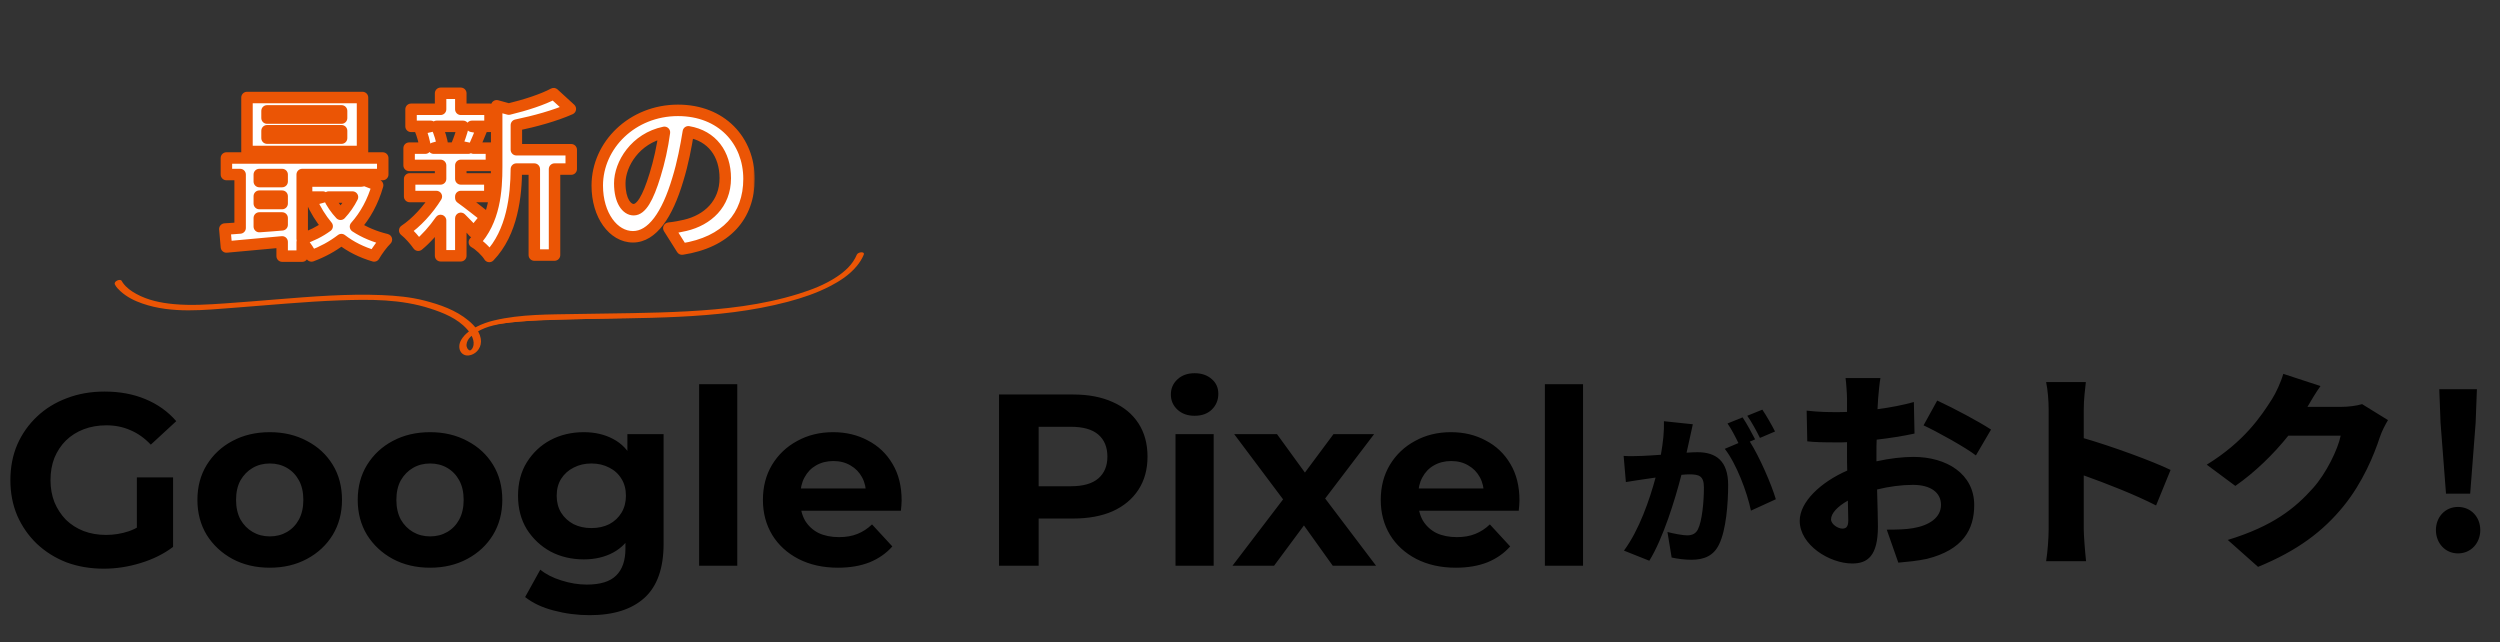 <svg width="654" height="168" viewBox="0 0 654 168" fill="none" xmlns="http://www.w3.org/2000/svg">
<rect x="0" y="0" width="654" height="168" fill="#333333" stroke="none"/>
<mask id="path-1-outside-1_913_1315" maskUnits="userSpaceOnUse" x="56.5" y="22" width="141" height="47" fill="black">
<rect fill="white" x="56.5" y="22" width="141" height="47"/>
<path d="M89.36 30.892V29.006H69.856V30.892H89.36ZM89.36 36.136V34.204H69.856V36.136H89.36ZM94.834 25.51V39.632H64.612V25.51H94.834ZM92.212 51.546H86.002C86.784 53.202 87.842 54.72 89.084 56.054C90.326 54.72 91.384 53.202 92.212 51.546ZM67.832 57.02V59.274C69.764 59.136 71.788 58.998 73.812 58.814V57.02H67.832ZM67.832 51.316V53.248H73.812V51.316H67.832ZM73.812 45.658H67.832V47.498H73.812V45.658ZM95.432 47.176L98.79 48.464C97.548 52.788 95.57 56.376 92.994 59.274C95.294 60.792 98.054 61.942 101.09 62.678C100.032 63.69 98.606 65.668 97.87 66.956C94.604 65.99 91.752 64.564 89.314 62.678C86.968 64.472 84.346 65.898 81.494 66.956C80.988 65.898 79.976 64.38 79.056 63.276V67.002H73.812V63.276C68.522 63.782 63.278 64.242 59.23 64.61L58.816 59.918C60.012 59.826 61.392 59.78 62.818 59.642V45.658H59.23V41.334H100.124V45.658H79.056V62.494C81.402 61.712 83.656 60.608 85.588 59.182C83.932 57.204 82.506 54.904 81.402 52.374L84.438 51.546H80.206V47.36H94.512L95.432 47.176ZM121.146 33.054H114.2C114.982 34.618 115.58 36.734 115.764 38.114L113.464 38.758H122.48L119.444 38.114C120.042 36.734 120.778 34.618 121.146 33.054ZM120.548 51.408V51.776C122.204 52.926 126.022 55.962 127.08 56.79L123.906 60.7C123.17 59.78 121.882 58.4 120.548 57.112V66.91H115.258V57.664C113.464 60.24 111.394 62.54 109.416 64.15C108.588 62.954 107.024 61.16 105.874 60.286C108.864 58.308 112.038 54.858 114.154 51.408H107.162V46.808H115.258V43.266H107.024V38.758H111.256C111.072 37.24 110.52 35.262 109.876 33.698L112.682 33.054H107.53V28.592H115.258V24.406H120.548V28.592H128.184V33.054H123.446L126.114 33.56C125.286 35.538 124.55 37.378 123.906 38.758H128.552V43.266H120.548V46.808H128.138V51.408H120.548ZM149.436 39.172V44.232H145.066V66.726H139.776V44.232H135.084C135.038 51.086 134.072 60.792 128 67.094C127.31 65.898 125.332 64.012 124.09 63.368C129.38 57.756 129.932 49.936 129.932 43.588V27.672L133.106 28.546C137.476 27.488 142.03 26.016 144.836 24.498L149.206 28.5C145.158 30.294 139.914 31.72 135.084 32.732V39.172H149.436ZM195.942 46.808C195.942 56.514 190.008 63.368 178.416 65.162L174.966 59.688C176.714 59.504 178.002 59.228 179.244 58.952C185.132 57.572 189.732 53.34 189.732 46.624C189.732 40.276 186.282 35.538 180.072 34.48C179.428 38.39 178.646 42.622 177.312 46.946C174.552 56.238 170.596 61.942 165.582 61.942C160.476 61.942 156.244 56.33 156.244 48.556C156.244 37.93 165.444 28.868 177.358 28.868C188.766 28.868 195.942 36.78 195.942 46.808ZM162.132 47.958C162.132 52.604 163.972 54.858 165.766 54.858C167.698 54.858 169.492 51.96 171.378 45.75C172.436 42.346 173.31 38.436 173.816 34.618C166.226 36.182 162.132 42.898 162.132 47.958Z"/>
</mask>
<path d="M89.36 30.892V29.006H69.856V30.892H89.36ZM89.36 36.136V34.204H69.856V36.136H89.36ZM94.834 25.51V39.632H64.612V25.51H94.834ZM92.212 51.546H86.002C86.784 53.202 87.842 54.72 89.084 56.054C90.326 54.72 91.384 53.202 92.212 51.546ZM67.832 57.02V59.274C69.764 59.136 71.788 58.998 73.812 58.814V57.02H67.832ZM67.832 51.316V53.248H73.812V51.316H67.832ZM73.812 45.658H67.832V47.498H73.812V45.658ZM95.432 47.176L98.79 48.464C97.548 52.788 95.57 56.376 92.994 59.274C95.294 60.792 98.054 61.942 101.09 62.678C100.032 63.69 98.606 65.668 97.87 66.956C94.604 65.99 91.752 64.564 89.314 62.678C86.968 64.472 84.346 65.898 81.494 66.956C80.988 65.898 79.976 64.38 79.056 63.276V67.002H73.812V63.276C68.522 63.782 63.278 64.242 59.23 64.61L58.816 59.918C60.012 59.826 61.392 59.78 62.818 59.642V45.658H59.23V41.334H100.124V45.658H79.056V62.494C81.402 61.712 83.656 60.608 85.588 59.182C83.932 57.204 82.506 54.904 81.402 52.374L84.438 51.546H80.206V47.36H94.512L95.432 47.176ZM121.146 33.054H114.2C114.982 34.618 115.58 36.734 115.764 38.114L113.464 38.758H122.48L119.444 38.114C120.042 36.734 120.778 34.618 121.146 33.054ZM120.548 51.408V51.776C122.204 52.926 126.022 55.962 127.08 56.79L123.906 60.7C123.17 59.78 121.882 58.4 120.548 57.112V66.91H115.258V57.664C113.464 60.24 111.394 62.54 109.416 64.15C108.588 62.954 107.024 61.16 105.874 60.286C108.864 58.308 112.038 54.858 114.154 51.408H107.162V46.808H115.258V43.266H107.024V38.758H111.256C111.072 37.24 110.52 35.262 109.876 33.698L112.682 33.054H107.53V28.592H115.258V24.406H120.548V28.592H128.184V33.054H123.446L126.114 33.56C125.286 35.538 124.55 37.378 123.906 38.758H128.552V43.266H120.548V46.808H128.138V51.408H120.548ZM149.436 39.172V44.232H145.066V66.726H139.776V44.232H135.084C135.038 51.086 134.072 60.792 128 67.094C127.31 65.898 125.332 64.012 124.09 63.368C129.38 57.756 129.932 49.936 129.932 43.588V27.672L133.106 28.546C137.476 27.488 142.03 26.016 144.836 24.498L149.206 28.5C145.158 30.294 139.914 31.72 135.084 32.732V39.172H149.436ZM195.942 46.808C195.942 56.514 190.008 63.368 178.416 65.162L174.966 59.688C176.714 59.504 178.002 59.228 179.244 58.952C185.132 57.572 189.732 53.34 189.732 46.624C189.732 40.276 186.282 35.538 180.072 34.48C179.428 38.39 178.646 42.622 177.312 46.946C174.552 56.238 170.596 61.942 165.582 61.942C160.476 61.942 156.244 56.33 156.244 48.556C156.244 37.93 165.444 28.868 177.358 28.868C188.766 28.868 195.942 36.78 195.942 46.808ZM162.132 47.958C162.132 52.604 163.972 54.858 165.766 54.858C167.698 54.858 169.492 51.96 171.378 45.75C172.436 42.346 173.31 38.436 173.816 34.618C166.226 36.182 162.132 42.898 162.132 47.958Z" fill="white"/>
<path d="M89.36 30.892V32.392C90.188 32.392 90.86 31.72 90.86 30.892H89.36ZM89.36 29.006H90.86C90.86 28.178 90.188 27.506 89.36 27.506V29.006ZM69.856 29.006V27.506C69.028 27.506 68.356 28.178 68.356 29.006H69.856ZM69.856 30.892H68.356C68.356 31.72 69.028 32.392 69.856 32.392V30.892ZM89.36 36.136V37.636C90.188 37.636 90.86 36.964 90.86 36.136H89.36ZM89.36 34.204H90.86C90.86 33.376 90.188 32.704 89.36 32.704V34.204ZM69.856 34.204V32.704C69.028 32.704 68.356 33.376 68.356 34.204H69.856ZM69.856 36.136H68.356C68.356 36.964 69.028 37.636 69.856 37.636V36.136ZM94.834 25.51H96.334C96.334 24.682 95.662 24.01 94.834 24.01V25.51ZM94.834 39.632V41.132C95.662 41.132 96.334 40.46 96.334 39.632H94.834ZM64.612 39.632H63.112C63.112 40.46 63.784 41.132 64.612 41.132V39.632ZM64.612 25.51V24.01C63.784 24.01 63.112 24.682 63.112 25.51H64.612ZM92.212 51.546L93.554 52.217C93.786 51.752 93.761 51.2 93.488 50.757C93.215 50.315 92.732 50.046 92.212 50.046V51.546ZM86.002 51.546V50.046C85.488 50.046 85.01 50.309 84.735 50.743C84.46 51.177 84.426 51.722 84.646 52.187L86.002 51.546ZM89.084 56.054L87.986 57.076C88.27 57.381 88.668 57.554 89.084 57.554C89.5 57.554 89.898 57.381 90.182 57.076L89.084 56.054ZM67.832 57.02V55.52C67.004 55.52 66.332 56.192 66.332 57.02H67.832ZM67.832 59.274H66.332C66.332 59.69 66.505 60.088 66.81 60.372C67.115 60.656 67.523 60.8 67.939 60.77L67.832 59.274ZM73.812 58.814L73.948 60.308C74.72 60.238 75.312 59.59 75.312 58.814H73.812ZM73.812 57.02H75.312C75.312 56.192 74.64 55.52 73.812 55.52V57.02ZM67.832 51.316V49.816C67.004 49.816 66.332 50.488 66.332 51.316H67.832ZM67.832 53.248H66.332C66.332 54.076 67.004 54.748 67.832 54.748V53.248ZM73.812 53.248V54.748C74.64 54.748 75.312 54.076 75.312 53.248H73.812ZM73.812 51.316H75.312C75.312 50.488 74.64 49.816 73.812 49.816V51.316ZM73.812 45.658H75.312C75.312 44.83 74.64 44.158 73.812 44.158V45.658ZM67.832 45.658V44.158C67.004 44.158 66.332 44.83 66.332 45.658H67.832ZM67.832 47.498H66.332C66.332 48.326 67.004 48.998 67.832 48.998V47.498ZM73.812 47.498V48.998C74.64 48.998 75.312 48.326 75.312 47.498H73.812ZM95.432 47.176L95.969 45.776C95.704 45.674 95.416 45.65 95.138 45.705L95.432 47.176ZM98.79 48.464L100.232 48.878C100.447 48.13 100.054 47.342 99.327 47.063L98.79 48.464ZM92.994 59.274L91.873 58.278C91.584 58.603 91.45 59.038 91.507 59.469C91.563 59.901 91.805 60.286 92.168 60.526L92.994 59.274ZM101.09 62.678L102.127 63.762C102.523 63.383 102.681 62.818 102.539 62.288C102.396 61.759 101.976 61.349 101.443 61.22L101.09 62.678ZM97.87 66.956L97.445 68.394C98.112 68.592 98.827 68.304 99.172 67.7L97.87 66.956ZM89.314 62.678L90.232 61.492C89.694 61.075 88.943 61.073 88.403 61.486L89.314 62.678ZM81.494 66.956L80.141 67.603C80.475 68.303 81.288 68.632 82.016 68.362L81.494 66.956ZM79.056 63.276L80.208 62.316C79.804 61.831 79.139 61.651 78.545 61.866C77.952 62.081 77.556 62.645 77.556 63.276H79.056ZM79.056 67.002V68.502C79.884 68.502 80.556 67.83 80.556 67.002H79.056ZM73.812 67.002H72.312C72.312 67.83 72.984 68.502 73.812 68.502V67.002ZM73.812 63.276H75.312C75.312 62.853 75.134 62.45 74.821 62.166C74.508 61.882 74.09 61.743 73.669 61.783L73.812 63.276ZM59.23 64.61L57.736 64.742C57.771 65.139 57.962 65.505 58.268 65.761C58.574 66.017 58.969 66.14 59.366 66.104L59.23 64.61ZM58.816 59.918L58.701 58.422C58.301 58.453 57.931 58.642 57.672 58.948C57.413 59.254 57.287 59.651 57.322 60.05L58.816 59.918ZM62.818 59.642L62.962 61.135C63.731 61.061 64.318 60.414 64.318 59.642H62.818ZM62.818 45.658H64.318C64.318 44.83 63.646 44.158 62.818 44.158V45.658ZM59.23 45.658H57.73C57.73 46.486 58.402 47.158 59.23 47.158V45.658ZM59.23 41.334V39.834C58.402 39.834 57.73 40.506 57.73 41.334H59.23ZM100.124 41.334H101.624C101.624 40.506 100.952 39.834 100.124 39.834V41.334ZM100.124 45.658V47.158C100.952 47.158 101.624 46.486 101.624 45.658H100.124ZM79.056 45.658V44.158C78.228 44.158 77.556 44.83 77.556 45.658H79.056ZM79.056 62.494H77.556C77.556 62.976 77.788 63.429 78.179 63.711C78.57 63.993 79.073 64.07 79.53 63.917L79.056 62.494ZM85.588 59.182L86.479 60.389C86.812 60.143 87.028 59.771 87.077 59.36C87.126 58.949 87.004 58.536 86.738 58.219L85.588 59.182ZM81.402 52.374L81.007 50.927C80.587 51.041 80.237 51.333 80.049 51.726C79.861 52.119 79.853 52.575 80.027 52.974L81.402 52.374ZM84.438 51.546L84.833 52.993C85.558 52.795 86.025 52.092 85.925 51.347C85.825 50.602 85.189 50.046 84.438 50.046V51.546ZM80.206 51.546H78.706C78.706 52.374 79.378 53.046 80.206 53.046V51.546ZM80.206 47.36V45.86C79.378 45.86 78.706 46.532 78.706 47.36H80.206ZM94.512 47.36V48.86C94.611 48.86 94.709 48.85 94.806 48.831L94.512 47.36ZM90.86 30.892V29.006H87.86V30.892H90.86ZM89.36 27.506H69.856V30.506H89.36V27.506ZM68.356 29.006V30.892H71.356V29.006H68.356ZM69.856 32.392H89.36V29.392H69.856V32.392ZM90.86 36.136V34.204H87.86V36.136H90.86ZM89.36 32.704H69.856V35.704H89.36V32.704ZM68.356 34.204V36.136H71.356V34.204H68.356ZM69.856 37.636H89.36V34.636H69.856V37.636ZM93.334 25.51V39.632H96.334V25.51H93.334ZM94.834 38.132H64.612V41.132H94.834V38.132ZM66.112 39.632V25.51H63.112V39.632H66.112ZM64.612 27.01H94.834V24.01H64.612V27.01ZM92.212 50.046H86.002V53.046H92.212V50.046ZM84.646 52.187C85.499 53.994 86.648 55.639 87.986 57.076L90.182 55.032C89.036 53.801 88.069 52.41 87.358 50.906L84.646 52.187ZM90.182 57.076C91.521 55.638 92.661 54.002 93.554 52.217L90.87 50.875C90.107 52.402 89.131 53.802 87.986 55.032L90.182 57.076ZM66.332 57.02V59.274H69.332V57.02H66.332ZM67.939 60.77C69.864 60.633 71.906 60.493 73.948 60.308L73.676 57.32C71.67 57.502 69.665 57.639 67.725 57.778L67.939 60.77ZM75.312 58.814V57.02H72.312V58.814H75.312ZM73.812 55.52H67.832V58.52H73.812V55.52ZM66.332 51.316V53.248H69.332V51.316H66.332ZM67.832 54.748H73.812V51.748H67.832V54.748ZM75.312 53.248V51.316H72.312V53.248H75.312ZM73.812 49.816H67.832V52.816H73.812V49.816ZM73.812 44.158H67.832V47.158H73.812V44.158ZM66.332 45.658V47.498H69.332V45.658H66.332ZM67.832 48.998H73.812V45.998H67.832V48.998ZM75.312 47.498V45.658H72.312V47.498H75.312ZM94.895 48.577L98.253 49.864L99.327 47.063L95.969 45.776L94.895 48.577ZM97.348 48.05C96.164 52.174 94.289 55.559 91.873 58.278L94.115 60.27C96.851 57.193 98.932 53.402 100.232 48.878L97.348 48.05ZM92.168 60.526C94.634 62.154 97.56 63.366 100.737 64.136L101.443 61.22C98.548 60.518 95.954 59.43 93.82 58.022L92.168 60.526ZM100.053 61.594C98.858 62.737 97.349 64.845 96.568 66.212L99.172 67.7C99.863 66.491 101.206 64.643 102.127 63.762L100.053 61.594ZM98.295 65.518C95.189 64.599 92.508 63.252 90.232 61.492L88.396 63.864C90.996 65.876 94.019 67.381 97.445 68.394L98.295 65.518ZM88.403 61.486C86.182 63.185 83.692 64.541 80.972 65.55L82.016 68.362C85 67.255 87.754 65.759 90.225 63.87L88.403 61.486ZM82.847 66.309C82.275 65.112 81.187 63.49 80.208 62.316L77.904 64.236C78.765 65.27 79.701 66.684 80.141 67.603L82.847 66.309ZM77.556 63.276V67.002H80.556V63.276H77.556ZM79.056 65.502H73.812V68.502H79.056V65.502ZM75.312 67.002V63.276H72.312V67.002H75.312ZM73.669 61.783C68.384 62.288 63.149 62.748 59.094 63.116L59.366 66.104C63.407 65.736 68.66 65.276 73.955 64.769L73.669 61.783ZM60.724 64.478L60.31 59.786L57.322 60.05L57.736 64.742L60.724 64.478ZM58.931 61.414C60.01 61.331 61.546 61.272 62.962 61.135L62.673 58.149C61.238 58.288 60.014 58.321 58.701 58.422L58.931 61.414ZM64.318 59.642V45.658H61.318V59.642H64.318ZM62.818 44.158H59.23V47.158H62.818V44.158ZM60.73 45.658V41.334H57.73V45.658H60.73ZM59.23 42.834H100.124V39.834H59.23V42.834ZM98.624 41.334V45.658H101.624V41.334H98.624ZM100.124 44.158H79.056V47.158H100.124V44.158ZM77.556 45.658V62.494H80.556V45.658H77.556ZM79.53 63.917C81.999 63.094 84.4 61.923 86.479 60.389L84.697 57.975C82.912 59.293 80.805 60.33 78.582 61.071L79.53 63.917ZM86.738 58.219C85.177 56.354 83.825 54.177 82.777 51.774L80.027 52.974C81.187 55.631 82.687 58.054 84.438 60.145L86.738 58.219ZM81.797 53.821L84.833 52.993L84.043 50.099L81.007 50.927L81.797 53.821ZM84.438 50.046H80.206V53.046H84.438V50.046ZM81.706 51.546V47.36H78.706V51.546H81.706ZM80.206 48.86H94.512V45.86H80.206V48.86ZM94.806 48.831L95.726 48.647L95.138 45.705L94.218 45.889L94.806 48.831ZM121.146 33.054L122.606 33.398C122.711 32.952 122.606 32.482 122.322 32.123C122.037 31.764 121.604 31.554 121.146 31.554V33.054ZM114.2 33.054V31.554C113.68 31.554 113.197 31.823 112.924 32.265C112.651 32.708 112.626 33.26 112.858 33.725L114.2 33.054ZM115.764 38.114L116.168 39.558C116.888 39.357 117.35 38.657 117.251 37.916L115.764 38.114ZM113.464 38.758L113.06 37.314C112.338 37.516 111.876 38.219 111.978 38.962C112.08 39.705 112.714 40.258 113.464 40.258V38.758ZM122.48 38.758V40.258C123.248 40.258 123.892 39.678 123.972 38.914C124.052 38.151 123.542 37.45 122.791 37.291L122.48 38.758ZM119.444 38.114L118.068 37.518C117.889 37.931 117.905 38.402 118.111 38.802C118.317 39.202 118.692 39.488 119.133 39.581L119.444 38.114ZM120.548 51.408V49.908C119.72 49.908 119.048 50.58 119.048 51.408H120.548ZM120.548 51.776H119.048C119.048 52.267 119.289 52.728 119.692 53.008L120.548 51.776ZM127.08 56.79L128.245 57.735C128.498 57.423 128.616 57.022 128.571 56.622C128.525 56.222 128.321 55.857 128.004 55.609L127.08 56.79ZM123.906 60.7L122.735 61.637C123.018 61.991 123.447 62.198 123.901 62.2C124.354 62.202 124.785 61.998 125.071 61.645L123.906 60.7ZM120.548 57.112L121.59 56.033C121.157 55.615 120.516 55.496 119.962 55.731C119.408 55.967 119.048 56.51 119.048 57.112H120.548ZM120.548 66.91V68.41C121.376 68.41 122.048 67.738 122.048 66.91H120.548ZM115.258 66.91H113.758C113.758 67.738 114.43 68.41 115.258 68.41V66.91ZM115.258 57.664H116.758C116.758 57.009 116.333 56.429 115.707 56.233C115.082 56.037 114.402 56.269 114.027 56.807L115.258 57.664ZM109.416 64.15L108.183 65.004C108.421 65.347 108.791 65.576 109.205 65.635C109.619 65.694 110.039 65.577 110.363 65.313L109.416 64.15ZM105.874 60.286L105.046 59.035C104.641 59.303 104.391 59.751 104.375 60.237C104.359 60.723 104.579 61.186 104.966 61.48L105.874 60.286ZM114.154 51.408L115.433 52.192C115.717 51.729 115.728 51.149 115.463 50.675C115.198 50.202 114.697 49.908 114.154 49.908V51.408ZM107.162 51.408H105.662C105.662 52.236 106.334 52.908 107.162 52.908V51.408ZM107.162 46.808V45.308C106.334 45.308 105.662 45.98 105.662 46.808H107.162ZM115.258 46.808V48.308C116.086 48.308 116.758 47.636 116.758 46.808H115.258ZM115.258 43.266H116.758C116.758 42.438 116.086 41.766 115.258 41.766V43.266ZM107.024 43.266H105.524C105.524 44.094 106.196 44.766 107.024 44.766V43.266ZM107.024 38.758V37.258C106.196 37.258 105.524 37.93 105.524 38.758H107.024ZM111.256 38.758V40.258C111.685 40.258 112.094 40.074 112.379 39.753C112.663 39.431 112.797 39.004 112.745 38.578L111.256 38.758ZM109.876 33.698L109.54 32.236C109.111 32.335 108.746 32.617 108.544 33.009C108.341 33.401 108.321 33.861 108.489 34.269L109.876 33.698ZM112.682 33.054L113.018 34.516C113.761 34.345 114.258 33.643 114.172 32.885C114.087 32.127 113.445 31.554 112.682 31.554V33.054ZM107.53 33.054H106.03C106.03 33.882 106.702 34.554 107.53 34.554V33.054ZM107.53 28.592V27.092C106.702 27.092 106.03 27.764 106.03 28.592H107.53ZM115.258 28.592V30.092C116.086 30.092 116.758 29.42 116.758 28.592H115.258ZM115.258 24.406V22.906C114.43 22.906 113.758 23.578 113.758 24.406H115.258ZM120.548 24.406H122.048C122.048 23.578 121.376 22.906 120.548 22.906V24.406ZM120.548 28.592H119.048C119.048 29.42 119.72 30.092 120.548 30.092V28.592ZM128.184 28.592H129.684C129.684 27.764 129.012 27.092 128.184 27.092V28.592ZM128.184 33.054V34.554C129.012 34.554 129.684 33.882 129.684 33.054H128.184ZM123.446 33.054V31.554C122.672 31.554 122.025 32.143 121.953 32.914C121.88 33.684 122.406 34.383 123.166 34.528L123.446 33.054ZM126.114 33.56L127.498 34.139C127.672 33.722 127.649 33.248 127.435 32.849C127.221 32.451 126.838 32.171 126.393 32.086L126.114 33.56ZM123.906 38.758L122.547 38.124C122.33 38.588 122.365 39.131 122.641 39.564C122.916 39.996 123.393 40.258 123.906 40.258V38.758ZM128.552 38.758H130.052C130.052 37.93 129.38 37.258 128.552 37.258V38.758ZM128.552 43.266V44.766C129.38 44.766 130.052 44.094 130.052 43.266H128.552ZM120.548 43.266V41.766C119.72 41.766 119.048 42.438 119.048 43.266H120.548ZM120.548 46.808H119.048C119.048 47.636 119.72 48.308 120.548 48.308V46.808ZM128.138 46.808H129.638C129.638 45.98 128.966 45.308 128.138 45.308V46.808ZM128.138 51.408V52.908C128.966 52.908 129.638 52.236 129.638 51.408H128.138ZM149.436 39.172H150.936C150.936 38.344 150.264 37.672 149.436 37.672V39.172ZM149.436 44.232V45.732C150.264 45.732 150.936 45.06 150.936 44.232H149.436ZM145.066 44.232V42.732C144.238 42.732 143.566 43.404 143.566 44.232H145.066ZM145.066 66.726V68.226C145.894 68.226 146.566 67.554 146.566 66.726H145.066ZM139.776 66.726H138.276C138.276 67.554 138.948 68.226 139.776 68.226V66.726ZM139.776 44.232H141.276C141.276 43.404 140.604 42.732 139.776 42.732V44.232ZM135.084 44.232V42.732C134.259 42.732 133.59 43.398 133.584 44.222L135.084 44.232ZM128 67.094L126.701 67.844C126.936 68.252 127.35 68.526 127.818 68.583C128.286 68.64 128.753 68.474 129.08 68.135L128 67.094ZM124.09 63.368L122.998 62.339C122.676 62.681 122.532 63.155 122.611 63.619C122.69 64.083 122.982 64.483 123.4 64.7L124.09 63.368ZM129.932 27.672L130.33 26.226C129.879 26.102 129.395 26.195 129.023 26.479C128.651 26.762 128.432 27.204 128.432 27.672H129.932ZM133.106 28.546L132.708 29.992C132.953 30.06 133.212 30.064 133.459 30.004L133.106 28.546ZM144.836 24.498L145.849 23.392C145.378 22.96 144.684 22.875 144.122 23.179L144.836 24.498ZM149.206 28.5L149.814 29.871C150.276 29.666 150.605 29.242 150.686 28.742C150.768 28.243 150.592 27.736 150.219 27.394L149.206 28.5ZM135.084 32.732L134.776 31.264C134.082 31.41 133.584 32.022 133.584 32.732H135.084ZM135.084 39.172H133.584C133.584 40 134.256 40.672 135.084 40.672V39.172ZM121.146 31.554H114.2V34.554H121.146V31.554ZM112.858 33.725C113.561 35.131 114.114 37.086 114.277 38.312L117.251 37.916C117.046 36.382 116.403 34.105 115.542 32.383L112.858 33.725ZM115.36 36.67L113.06 37.314L113.868 40.202L116.168 39.558L115.36 36.67ZM113.464 40.258H122.48V37.258H113.464V40.258ZM122.791 37.291L119.755 36.647L119.133 39.581L122.169 40.225L122.791 37.291ZM120.82 38.71C121.447 37.263 122.214 35.062 122.606 33.398L119.686 32.71C119.342 34.174 118.637 36.205 118.068 37.518L120.82 38.71ZM119.048 51.408V51.776H122.048V51.408H119.048ZM119.692 53.008C121.302 54.126 125.062 57.115 126.156 57.971L128.004 55.609C126.982 54.809 123.106 51.726 121.404 50.544L119.692 53.008ZM125.915 55.845L122.741 59.755L125.071 61.645L128.245 57.735L125.915 55.845ZM125.077 59.763C124.287 58.775 122.949 57.345 121.59 56.033L119.506 58.191C120.815 59.455 122.053 60.785 122.735 61.637L125.077 59.763ZM119.048 57.112V66.91H122.048V57.112H119.048ZM120.548 65.41H115.258V68.41H120.548V65.41ZM116.758 66.91V57.664H113.758V66.91H116.758ZM114.027 56.807C112.295 59.294 110.317 61.483 108.469 62.987L110.363 65.313C112.471 63.597 114.633 61.186 116.489 58.521L114.027 56.807ZM110.649 63.296C109.768 62.023 108.1 60.094 106.782 59.092L104.966 61.48C105.948 62.226 107.408 63.885 108.183 65.004L110.649 63.296ZM106.702 61.537C109.906 59.417 113.224 55.793 115.433 52.192L112.875 50.624C110.852 53.923 107.822 57.199 105.046 59.035L106.702 61.537ZM114.154 49.908H107.162V52.908H114.154V49.908ZM108.662 51.408V46.808H105.662V51.408H108.662ZM107.162 48.308H115.258V45.308H107.162V48.308ZM116.758 46.808V43.266H113.758V46.808H116.758ZM115.258 41.766H107.024V44.766H115.258V41.766ZM108.524 43.266V38.758H105.524V43.266H108.524ZM107.024 40.258H111.256V37.258H107.024V40.258ZM112.745 38.578C112.542 36.902 111.949 34.792 111.263 33.127L108.489 34.269C109.091 35.732 109.602 37.578 109.767 38.938L112.745 38.578ZM110.212 35.16L113.018 34.516L112.346 31.592L109.54 32.236L110.212 35.16ZM112.682 31.554H107.53V34.554H112.682V31.554ZM109.03 33.054V28.592H106.03V33.054H109.03ZM107.53 30.092H115.258V27.092H107.53V30.092ZM116.758 28.592V24.406H113.758V28.592H116.758ZM115.258 25.906H120.548V22.906H115.258V25.906ZM119.048 24.406V28.592H122.048V24.406H119.048ZM120.548 30.092H128.184V27.092H120.548V30.092ZM126.684 28.592V33.054H129.684V28.592H126.684ZM128.184 31.554H123.446V34.554H128.184V31.554ZM123.166 34.528L125.834 35.034L126.393 32.086L123.725 31.58L123.166 34.528ZM124.73 32.981C123.886 34.997 123.174 36.78 122.547 38.124L125.265 39.392C125.926 37.976 126.686 36.079 127.498 34.139L124.73 32.981ZM123.906 40.258H128.552V37.258H123.906V40.258ZM127.052 38.758V43.266H130.052V38.758H127.052ZM128.552 41.766H120.548V44.766H128.552V41.766ZM119.048 43.266V46.808H122.048V43.266H119.048ZM120.548 48.308H128.138V45.308H120.548V48.308ZM126.638 46.808V51.408H129.638V46.808H126.638ZM128.138 49.908H120.548V52.908H128.138V49.908ZM147.936 39.172V44.232H150.936V39.172H147.936ZM149.436 42.732H145.066V45.732H149.436V42.732ZM143.566 44.232V66.726H146.566V44.232H143.566ZM145.066 65.226H139.776V68.226H145.066V65.226ZM141.276 66.726V44.232H138.276V66.726H141.276ZM139.776 42.732H135.084V45.732H139.776V42.732ZM133.584 44.222C133.538 51.057 132.549 60.211 126.92 66.053L129.08 68.135C135.595 61.373 136.538 51.115 136.584 44.242L133.584 44.222ZM129.299 66.344C128.849 65.564 128.063 64.678 127.287 63.938C126.51 63.197 125.585 62.454 124.78 62.036L123.4 64.7C123.837 64.926 124.522 65.448 125.217 66.11C125.913 66.773 126.461 67.428 126.701 67.844L129.299 66.344ZM125.182 64.397C130.913 58.317 131.432 49.935 131.432 43.588H128.432C128.432 49.937 127.847 57.195 122.998 62.339L125.182 64.397ZM131.432 43.588V27.672H128.432V43.588H131.432ZM129.534 29.118L132.708 29.992L133.504 27.1L130.33 26.226L129.534 29.118ZM133.459 30.004C137.865 28.937 142.57 27.429 145.55 25.817L144.122 23.179C141.49 24.603 137.087 26.039 132.753 27.088L133.459 30.004ZM143.823 25.604L148.193 29.606L150.219 27.394L145.849 23.392L143.823 25.604ZM148.598 27.129C144.691 28.86 139.565 30.261 134.776 31.264L135.392 34.2C140.263 33.179 145.625 31.728 149.814 29.871L148.598 27.129ZM133.584 32.732V39.172H136.584V32.732H133.584ZM135.084 40.672H149.436V37.672H135.084V40.672ZM178.416 65.162L177.147 65.962C177.466 66.468 178.055 66.736 178.645 66.644L178.416 65.162ZM174.966 59.688L174.809 58.196C174.294 58.251 173.843 58.567 173.616 59.033C173.39 59.499 173.421 60.049 173.697 60.488L174.966 59.688ZM179.244 58.952L179.569 60.416C179.575 60.415 179.581 60.414 179.586 60.412L179.244 58.952ZM180.072 34.48L180.324 33.001C179.93 32.934 179.526 33.027 179.201 33.259C178.876 33.49 178.657 33.842 178.592 34.236L180.072 34.48ZM177.312 46.946L175.879 46.504C175.877 46.509 175.876 46.514 175.874 46.519L177.312 46.946ZM171.378 45.75L169.946 45.305L169.943 45.314L171.378 45.75ZM173.816 34.618L175.303 34.815C175.367 34.334 175.194 33.851 174.838 33.52C174.483 33.189 173.989 33.051 173.513 33.149L173.816 34.618ZM194.442 46.808C194.442 51.342 193.064 55.098 190.428 57.93C187.781 60.775 183.74 62.82 178.187 63.68L178.645 66.644C184.684 65.71 189.406 63.431 192.624 59.974C195.853 56.504 197.442 51.98 197.442 46.808H194.442ZM179.685 64.362L176.235 58.888L173.697 60.488L177.147 65.962L179.685 64.362ZM175.123 61.18C176.958 60.987 178.313 60.696 179.569 60.416L178.919 57.488C177.691 57.761 176.47 58.021 174.809 58.196L175.123 61.18ZM179.586 60.412C185.975 58.915 191.232 54.204 191.232 46.624H188.232C188.232 52.476 184.289 56.229 178.902 57.492L179.586 60.412ZM191.232 46.624C191.232 43.181 190.294 40.068 188.415 37.648C186.527 35.216 183.766 33.588 180.324 33.001L179.82 35.959C182.588 36.43 184.657 37.7 186.046 39.488C187.445 41.289 188.232 43.719 188.232 46.624H191.232ZM178.592 34.236C177.951 38.13 177.182 42.28 175.879 46.504L178.745 47.388C180.11 42.964 180.905 38.65 181.552 34.724L178.592 34.236ZM175.874 46.519C174.518 51.083 172.903 54.639 171.097 57.023C169.296 59.4 167.446 60.442 165.582 60.442V63.442C168.732 63.442 171.367 61.633 173.488 58.834C175.603 56.043 177.346 52.101 178.75 47.373L175.874 46.519ZM165.582 60.442C163.622 60.442 161.703 59.371 160.219 57.292C158.732 55.211 157.744 52.182 157.744 48.556H154.744C154.744 52.703 155.872 56.368 157.778 59.036C159.686 61.707 162.436 63.442 165.582 63.442V60.442ZM157.744 48.556C157.744 38.832 166.197 30.368 177.358 30.368V27.368C164.691 27.368 154.744 37.028 154.744 48.556H157.744ZM177.358 30.368C182.703 30.368 186.953 32.214 189.865 35.136C192.782 38.064 194.442 42.157 194.442 46.808H197.442C197.442 41.431 195.514 36.554 191.991 33.019C188.463 29.478 183.421 27.368 177.358 27.368V30.368ZM160.632 47.958C160.632 50.459 161.125 52.475 161.989 53.92C162.852 55.364 164.184 56.358 165.766 56.358V53.358C165.554 53.358 165.069 53.225 164.564 52.38C164.059 51.537 163.632 50.103 163.632 47.958H160.632ZM165.766 56.358C167.56 56.358 168.881 55.016 169.866 53.42C170.895 51.753 171.859 49.328 172.813 46.186L169.943 45.314C169.011 48.382 168.135 50.511 167.313 51.845C166.446 53.251 165.904 53.358 165.766 53.358V56.358ZM172.81 46.195C173.893 42.711 174.786 38.718 175.303 34.815L172.329 34.421C171.834 38.154 170.979 41.981 169.946 45.305L172.81 46.195ZM173.513 33.149C165.183 34.865 160.632 42.231 160.632 47.958H163.632C163.632 43.565 167.269 37.499 174.119 36.087L173.513 33.149Z" fill="#EB5505" mask="url(#path-1-outside-1_913_1315)"/>
<path d="M30.737 74.114C31.073 74.826 31.66 75.409 32.185 75.899C33.894 77.49 35.973 78.456 38.026 79.14C46.144 81.848 54.937 80.656 63.218 80.014C72.515 79.291 81.812 78.38 91.126 78.143C99.469 77.932 107.98 78.105 115.961 81.416C118.742 82.57 122.203 84.199 123.947 87.311C124.711 88.675 124.984 90.633 123.669 91.647C122.998 92.164 122.084 92.127 121.55 91.355C120.848 90.342 121.382 89.031 122.044 88.228C124.141 85.693 127.664 85.137 130.485 84.733C137.455 83.735 144.536 83.692 151.541 83.498C160.304 83.255 169.075 83.104 177.833 82.597C186.905 82.074 195.985 81.076 204.889 78.838C208.818 77.852 212.742 76.627 216.464 74.778C218.967 73.537 221.5 72 223.465 69.687C224.184 68.84 224.807 67.88 225.262 66.791C225.407 66.445 224.979 66.143 224.838 66.489C223.677 69.277 221.421 71.148 219.214 72.572C215.824 74.761 212.089 76.142 208.381 77.258C199.097 80.063 189.496 81.244 179.97 81.864C170.956 82.452 161.928 82.614 152.905 82.856C145.551 83.056 138.126 83.083 130.807 84.08C127.96 84.469 124.808 85.008 122.42 87.073C121.135 88.179 119.815 90.746 121.581 92.181C122.79 93.162 124.411 92.267 124.923 90.708C125.532 88.853 124.499 86.933 123.448 85.682C120.958 82.716 117.321 81.195 114.05 80.057C110.112 78.687 106.1 78.002 102.021 77.711C92.728 77.048 83.374 77.798 74.095 78.526C69.443 78.892 64.79 79.302 60.133 79.631C55.542 79.96 50.911 80.327 46.311 80.025C42.643 79.788 38.86 79.173 35.443 77.431C34.017 76.703 32.53 75.748 31.483 74.319C31.364 74.152 31.241 73.99 31.152 73.796C30.993 73.462 30.57 73.764 30.729 74.098L30.737 74.114Z" fill="#EB5505"/>
<path d="M30.062 74.422C30.393 75.117 30.976 75.689 31.492 76.163C33.187 77.728 35.2 78.693 37.231 79.399C45.013 82.106 53.441 81.093 61.404 80.499C70.511 79.82 79.605 78.909 88.725 78.579C96.693 78.294 104.864 78.207 112.62 80.737C115.935 81.821 119.661 83.266 122.234 86.184C123.201 87.278 124.397 89.193 123.704 90.849C123.563 91.183 123.475 91.302 123.272 91.496C123.126 91.63 123.007 91.701 122.879 91.663C122.398 91.528 121.978 90.881 122.044 90.115C122.177 88.573 123.673 87.516 124.662 86.906C126.039 86.06 127.54 85.499 129.05 85.132C131.937 84.42 134.912 84.172 137.852 83.962C141.852 83.676 145.864 83.573 149.868 83.498C159.121 83.315 168.382 83.325 177.63 82.867C187.179 82.398 196.762 81.427 206.116 78.941C209.877 77.943 213.634 76.687 217.183 74.842C219.664 73.553 222.176 71.952 224.114 69.622C224.838 68.748 225.482 67.778 225.941 66.666C226.356 65.669 224.445 65.912 224.154 66.607C223.054 69.244 220.988 71.024 218.914 72.405C215.779 74.492 212.301 75.808 208.858 76.881C199.371 79.841 189.492 80.909 179.736 81.443C170.126 81.966 160.507 81.956 150.892 82.139C143.737 82.274 136.334 82.15 129.275 83.816C127.695 84.188 126.159 84.717 124.675 85.488C123.192 86.259 121.621 87.262 120.667 88.88C119.418 90.999 120.57 93.243 122.662 92.979C124.199 92.785 125.788 91.42 125.819 89.392C125.854 87.003 124.079 85.132 122.614 83.908C119.224 81.071 114.995 79.653 111.022 78.628C107.389 77.69 103.65 77.355 99.946 77.199C90.773 76.816 81.578 77.576 72.427 78.31C67.92 78.671 63.413 79.065 58.901 79.367C54.443 79.669 49.953 79.971 45.49 79.556C42.14 79.248 38.688 78.569 35.606 76.859C34.348 76.163 33.059 75.279 32.145 73.985C32.035 73.828 31.92 73.667 31.837 73.489C31.519 72.82 29.651 73.553 30.058 74.411H30.062V74.422Z" fill="#EB5505"/>
<path d="M27.163 148.768C23.621 148.768 20.357 148.213 17.371 147.104C14.427 145.952 11.845 144.331 9.627 142.24C7.451 140.149 5.744 137.696 4.507 134.88C3.312 132.064 2.715 128.971 2.715 125.6C2.715 122.229 3.312 119.136 4.507 116.32C5.744 113.504 7.472 111.051 9.691 108.96C11.909 106.869 14.512 105.269 17.499 104.16C20.485 103.008 23.771 102.432 27.355 102.432C31.323 102.432 34.885 103.093 38.043 104.416C41.243 105.739 43.931 107.659 46.107 110.176L39.451 116.32C37.829 114.613 36.059 113.355 34.139 112.544C32.219 111.691 30.128 111.264 27.867 111.264C25.691 111.264 23.707 111.605 21.915 112.288C20.123 112.971 18.565 113.952 17.243 115.232C15.963 116.512 14.96 118.027 14.235 119.776C13.552 121.525 13.211 123.467 13.211 125.6C13.211 127.691 13.552 129.611 14.235 131.36C14.96 133.109 15.963 134.645 17.243 135.968C18.565 137.248 20.101 138.229 21.851 138.912C23.643 139.595 25.605 139.936 27.739 139.936C29.787 139.936 31.771 139.616 33.691 138.976C35.653 138.293 37.552 137.163 39.387 135.584L45.275 143.072C42.843 144.907 40.005 146.315 36.763 147.296C33.563 148.277 30.363 148.768 27.163 148.768ZM35.803 141.728V124.896H45.275V143.072L35.803 141.728ZM70.586 148.512C66.916 148.512 63.652 147.744 60.794 146.208C57.978 144.672 55.738 142.581 54.074 139.936C52.452 137.248 51.642 134.197 51.642 130.784C51.642 127.328 52.452 124.277 54.074 121.632C55.738 118.944 57.978 116.853 60.794 115.36C63.652 113.824 66.916 113.056 70.586 113.056C74.212 113.056 77.455 113.824 80.314 115.36C83.172 116.853 85.412 118.923 87.034 121.568C88.655 124.213 89.466 127.285 89.466 130.784C89.466 134.197 88.655 137.248 87.034 139.936C85.412 142.581 83.172 144.672 80.314 146.208C77.455 147.744 74.212 148.512 70.586 148.512ZM70.586 140.32C72.25 140.32 73.743 139.936 75.066 139.168C76.388 138.4 77.434 137.312 78.202 135.904C78.97 134.453 79.354 132.747 79.354 130.784C79.354 128.779 78.97 127.072 78.202 125.664C77.434 124.256 76.388 123.168 75.066 122.4C73.743 121.632 72.25 121.248 70.586 121.248C68.922 121.248 67.428 121.632 66.106 122.4C64.783 123.168 63.716 124.256 62.906 125.664C62.138 127.072 61.754 128.779 61.754 130.784C61.754 132.747 62.138 134.453 62.906 135.904C63.716 137.312 64.783 138.4 66.106 139.168C67.428 139.936 68.922 140.32 70.586 140.32ZM112.523 148.512C108.854 148.512 105.59 147.744 102.731 146.208C99.915 144.672 97.675 142.581 96.011 139.936C94.39 137.248 93.579 134.197 93.579 130.784C93.579 127.328 94.39 124.277 96.011 121.632C97.675 118.944 99.915 116.853 102.731 115.36C105.59 113.824 108.854 113.056 112.523 113.056C116.15 113.056 119.393 113.824 122.251 115.36C125.11 116.853 127.35 118.923 128.971 121.568C130.593 124.213 131.403 127.285 131.403 130.784C131.403 134.197 130.593 137.248 128.971 139.936C127.35 142.581 125.11 144.672 122.251 146.208C119.393 147.744 116.15 148.512 112.523 148.512ZM112.523 140.32C114.187 140.32 115.681 139.936 117.003 139.168C118.326 138.4 119.371 137.312 120.139 135.904C120.907 134.453 121.291 132.747 121.291 130.784C121.291 128.779 120.907 127.072 120.139 125.664C119.371 124.256 118.326 123.168 117.003 122.4C115.681 121.632 114.187 121.248 112.523 121.248C110.859 121.248 109.366 121.632 108.043 122.4C106.721 123.168 105.654 124.256 104.843 125.664C104.075 127.072 103.691 128.779 103.691 130.784C103.691 132.747 104.075 134.453 104.843 135.904C105.654 137.312 106.721 138.4 108.043 139.168C109.366 139.936 110.859 140.32 112.523 140.32ZM154.269 160.928C151.026 160.928 147.89 160.523 144.861 159.712C141.874 158.944 139.378 157.771 137.373 156.192L141.341 149.024C142.791 150.219 144.626 151.157 146.845 151.84C149.106 152.565 151.325 152.928 153.501 152.928C157.042 152.928 159.602 152.139 161.181 150.56C162.802 148.981 163.613 146.635 163.613 143.52V138.336L164.253 129.696L164.125 120.992V113.568H173.597V142.24C173.597 148.64 171.933 153.355 168.605 156.384C165.277 159.413 160.498 160.928 154.269 160.928ZM152.733 146.336C149.533 146.336 146.631 145.653 144.029 144.288C141.469 142.88 139.399 140.939 137.821 138.464C136.285 135.947 135.517 133.024 135.517 129.696C135.517 126.325 136.285 123.403 137.821 120.928C139.399 118.411 141.469 116.469 144.029 115.104C146.631 113.739 149.533 113.056 152.733 113.056C155.634 113.056 158.194 113.653 160.413 114.848C162.631 116 164.359 117.813 165.597 120.288C166.834 122.72 167.453 125.856 167.453 129.696C167.453 133.493 166.834 136.629 165.597 139.104C164.359 141.536 162.631 143.349 160.413 144.544C158.194 145.739 155.634 146.336 152.733 146.336ZM154.717 138.144C156.466 138.144 158.023 137.803 159.389 137.12C160.754 136.395 161.821 135.392 162.589 134.112C163.357 132.832 163.741 131.36 163.741 129.696C163.741 127.989 163.357 126.517 162.589 125.28C161.821 124 160.754 123.019 159.389 122.336C158.023 121.611 156.466 121.248 154.717 121.248C152.967 121.248 151.41 121.611 150.045 122.336C148.679 123.019 147.591 124 146.781 125.28C146.013 126.517 145.629 127.989 145.629 129.696C145.629 131.36 146.013 132.832 146.781 134.112C147.591 135.392 148.679 136.395 150.045 137.12C151.41 137.803 152.967 138.144 154.717 138.144ZM182.889 148V100.512H192.873V148H182.889ZM219.227 148.512C215.302 148.512 211.846 147.744 208.859 146.208C205.915 144.672 203.633 142.581 202.011 139.936C200.39 137.248 199.579 134.197 199.579 130.784C199.579 127.328 200.369 124.277 201.947 121.632C203.569 118.944 205.766 116.853 208.539 115.36C211.313 113.824 214.449 113.056 217.947 113.056C221.318 113.056 224.347 113.781 227.035 115.232C229.766 116.64 231.921 118.688 233.499 121.376C235.078 124.021 235.867 127.2 235.867 130.912C235.867 131.296 235.846 131.744 235.803 132.256C235.761 132.725 235.718 133.173 235.675 133.6H207.707V127.776H230.427L226.587 129.504C226.587 127.712 226.225 126.155 225.499 124.832C224.774 123.509 223.771 122.485 222.491 121.76C221.211 120.992 219.718 120.608 218.011 120.608C216.305 120.608 214.79 120.992 213.467 121.76C212.187 122.485 211.185 123.531 210.459 124.896C209.734 126.219 209.371 127.797 209.371 129.632V131.168C209.371 133.045 209.777 134.709 210.587 136.16C211.441 137.568 212.614 138.656 214.107 139.424C215.643 140.149 217.435 140.512 219.483 140.512C221.318 140.512 222.918 140.235 224.283 139.68C225.691 139.125 226.971 138.293 228.123 137.184L233.435 142.944C231.857 144.736 229.873 146.123 227.483 147.104C225.094 148.043 222.342 148.512 219.227 148.512ZM261.343 148V103.2H280.735C284.746 103.2 288.202 103.861 291.103 105.184C294.005 106.464 296.245 108.32 297.823 110.752C299.402 113.184 300.191 116.085 300.191 119.456C300.191 122.784 299.402 125.664 297.823 128.096C296.245 130.528 294.005 132.405 291.103 133.728C288.202 135.008 284.746 135.648 280.735 135.648H267.103L271.711 130.976V148H261.343ZM271.711 132.128L267.103 127.2H280.159C283.359 127.2 285.749 126.517 287.327 125.152C288.906 123.787 289.695 121.888 289.695 119.456C289.695 116.981 288.906 115.061 287.327 113.696C285.749 112.331 283.359 111.648 280.159 111.648H267.103L271.711 106.72V132.128ZM307.514 148V113.568H317.498V148H307.514ZM312.506 108.768C310.672 108.768 309.178 108.235 308.026 107.168C306.874 106.101 306.298 104.779 306.298 103.2C306.298 101.621 306.874 100.299 308.026 99.232C309.178 98.165 310.672 97.632 312.506 97.632C314.341 97.632 315.834 98.144 316.986 99.168C318.138 100.149 318.714 101.429 318.714 103.008C318.714 104.672 318.138 106.059 316.986 107.168C315.877 108.235 314.384 108.768 312.506 108.768ZM322.412 148L337.836 127.776L337.644 133.28L322.86 113.568H334.06L343.404 126.432L339.18 126.56L348.844 113.568H359.468L344.62 133.088V127.712L359.98 148H348.652L338.86 134.304L343.02 134.88L333.292 148H322.412ZM380.852 148.512C376.927 148.512 373.471 147.744 370.484 146.208C367.54 144.672 365.258 142.581 363.636 139.936C362.015 137.248 361.204 134.197 361.204 130.784C361.204 127.328 361.994 124.277 363.572 121.632C365.194 118.944 367.391 116.853 370.164 115.36C372.938 113.824 376.074 113.056 379.572 113.056C382.943 113.056 385.972 113.781 388.66 115.232C391.391 116.64 393.546 118.688 395.124 121.376C396.703 124.021 397.492 127.2 397.492 130.912C397.492 131.296 397.471 131.744 397.428 132.256C397.386 132.725 397.343 133.173 397.3 133.6H369.332V127.776H392.052L388.212 129.504C388.212 127.712 387.85 126.155 387.124 124.832C386.399 123.509 385.396 122.485 384.116 121.76C382.836 120.992 381.343 120.608 379.636 120.608C377.93 120.608 376.415 120.992 375.092 121.76C373.812 122.485 372.81 123.531 372.084 124.896C371.359 126.219 370.996 127.797 370.996 129.632V131.168C370.996 133.045 371.402 134.709 372.212 136.16C373.066 137.568 374.239 138.656 375.732 139.424C377.268 140.149 379.06 140.512 381.108 140.512C382.943 140.512 384.543 140.235 385.908 139.68C387.316 139.125 388.596 138.293 389.748 137.184L395.06 142.944C393.482 144.736 391.498 146.123 389.108 147.104C386.719 148.043 383.967 148.512 380.852 148.512ZM404.139 148V100.512H414.123V148H404.139Z" fill="black"/>
<path d="M442.844 110.988C442.55 112.248 442.214 113.844 441.962 115.02C441.71 116.154 441.458 117.33 441.206 118.422C442.34 118.338 443.306 118.296 444.062 118.296C448.892 118.296 452.084 120.564 452.084 126.864C452.084 131.778 451.538 138.666 449.732 142.362C448.304 145.386 445.826 146.436 442.424 146.436C440.786 146.436 438.812 146.184 437.3 145.848L436.208 139.17C437.762 139.59 440.282 140.052 441.332 140.052C442.676 140.052 443.642 139.59 444.188 138.456C445.238 136.356 445.742 131.442 445.742 127.536C445.742 124.47 444.482 124.092 441.878 124.092C441.374 124.092 440.702 124.134 439.862 124.218C438.182 130.77 435.032 140.934 431.462 146.688L424.826 144.042C428.816 138.666 431.546 130.686 433.1 124.932C432.008 125.1 431.084 125.226 430.496 125.31C429.152 125.52 426.716 125.856 425.33 126.108L424.742 119.262C426.38 119.388 427.976 119.304 429.656 119.262C430.874 119.22 432.596 119.094 434.486 118.968C435.074 115.692 435.368 112.794 435.284 110.19L442.844 110.988ZM461.03 107.166C462.122 108.762 463.634 111.45 464.348 112.878L460.4 114.558C459.56 112.836 458.216 110.358 457.082 108.762L461.03 107.166ZM455.864 109.182C456.914 110.736 458.384 113.466 459.14 114.936L457.754 115.524C460.274 119.472 463.424 126.738 464.558 130.602L458.048 133.584C457.04 128.712 454.226 121.278 451.202 117.414L454.772 115.902C453.974 114.264 452.924 112.206 451.916 110.778L455.864 109.182ZM491.925 98.9C491.705 99.945 491.43 102.805 491.32 104.235L491.155 107.04C494.565 106.6 497.92 105.94 500.67 105.17L500.835 113.42C497.81 114.08 494.29 114.63 490.935 115.015C490.88 116.17 490.88 117.325 490.88 118.535V120.68C494.345 119.91 497.81 119.525 500.56 119.525C509.25 119.525 516.455 123.98 516.455 132.12C516.455 138.555 513.485 143.835 504.08 146.2C501.495 146.75 499.02 146.97 496.6 147.19L493.575 138.555C496.215 138.555 498.635 138.5 500.45 138.17C504.685 137.455 507.765 135.42 507.765 132.065C507.765 128.82 505.015 126.84 500.45 126.84C497.425 126.84 494.125 127.28 491.045 128.05C491.155 132.175 491.265 136.025 491.265 137.73C491.265 145.485 488.515 147.41 484.555 147.41C478.615 147.41 470.805 142.57 470.805 136.245C470.805 131.295 476.305 126.125 483.235 123.1C483.18 121.67 483.18 120.24 483.18 118.81V115.675C482.3 115.73 481.53 115.73 480.815 115.73C476.855 115.73 474.655 115.675 472.785 115.455L472.62 107.425C475.975 107.81 478.56 107.81 480.54 107.81C481.365 107.81 482.245 107.81 483.18 107.755V104.29C483.18 103.135 482.96 99.945 482.795 98.9H491.925ZM506.775 104.785C511.175 106.82 517.775 110.34 520.855 112.375L516.895 119.14C514.31 117.105 506.555 112.815 503.2 111.275L506.775 104.785ZM479 135.86C479 137.18 480.87 138.28 481.915 138.28C482.74 138.28 483.51 138.06 483.51 136.135C483.51 135.09 483.455 133.22 483.4 130.965C480.65 132.505 479 134.32 479 135.86ZM535.925 138.5V107.095C535.925 104.895 535.705 102.035 535.265 99.945H545.66C545.44 102.035 545.11 104.455 545.11 107.095V114.63C552.535 116.775 563.205 120.68 567.825 122.935L564.03 132.23C558.475 129.37 550.94 126.455 545.11 124.365V138.5C545.11 139.985 545.44 144.33 545.715 146.805H535.265C535.65 144.44 535.925 140.755 535.925 138.5ZM607.04 100.99C605.775 102.75 604.455 105.005 603.63 106.435H612.485C614.3 106.435 616.5 106.16 617.93 105.72L624.695 109.9C623.98 111.11 623.1 112.76 622.55 114.41C621.065 118.975 618.095 126.235 613.035 132.45C607.7 138.995 601.045 144.055 590.705 148.29L582.785 141.25C594.665 137.62 600.385 132.945 605.06 127.72C608.525 123.87 611.605 117.545 612.32 113.97H598.625C594.72 118.865 589.825 123.595 584.765 127.115L577.285 121.56C587.02 115.565 591.475 108.965 594.39 104.345C595.38 102.805 596.7 99.945 597.305 97.8L607.04 100.99ZM639.875 129.15L638.445 110.56L638.115 101.815H647.96L647.63 110.56L646.2 129.15H639.875ZM643.01 144.77C639.655 144.77 637.235 142.075 637.235 138.665C637.235 135.255 639.655 132.615 643.01 132.615C646.42 132.615 648.84 135.255 648.84 138.665C648.84 142.075 646.42 144.77 643.01 144.77Z" fill="black"/>
</svg>
